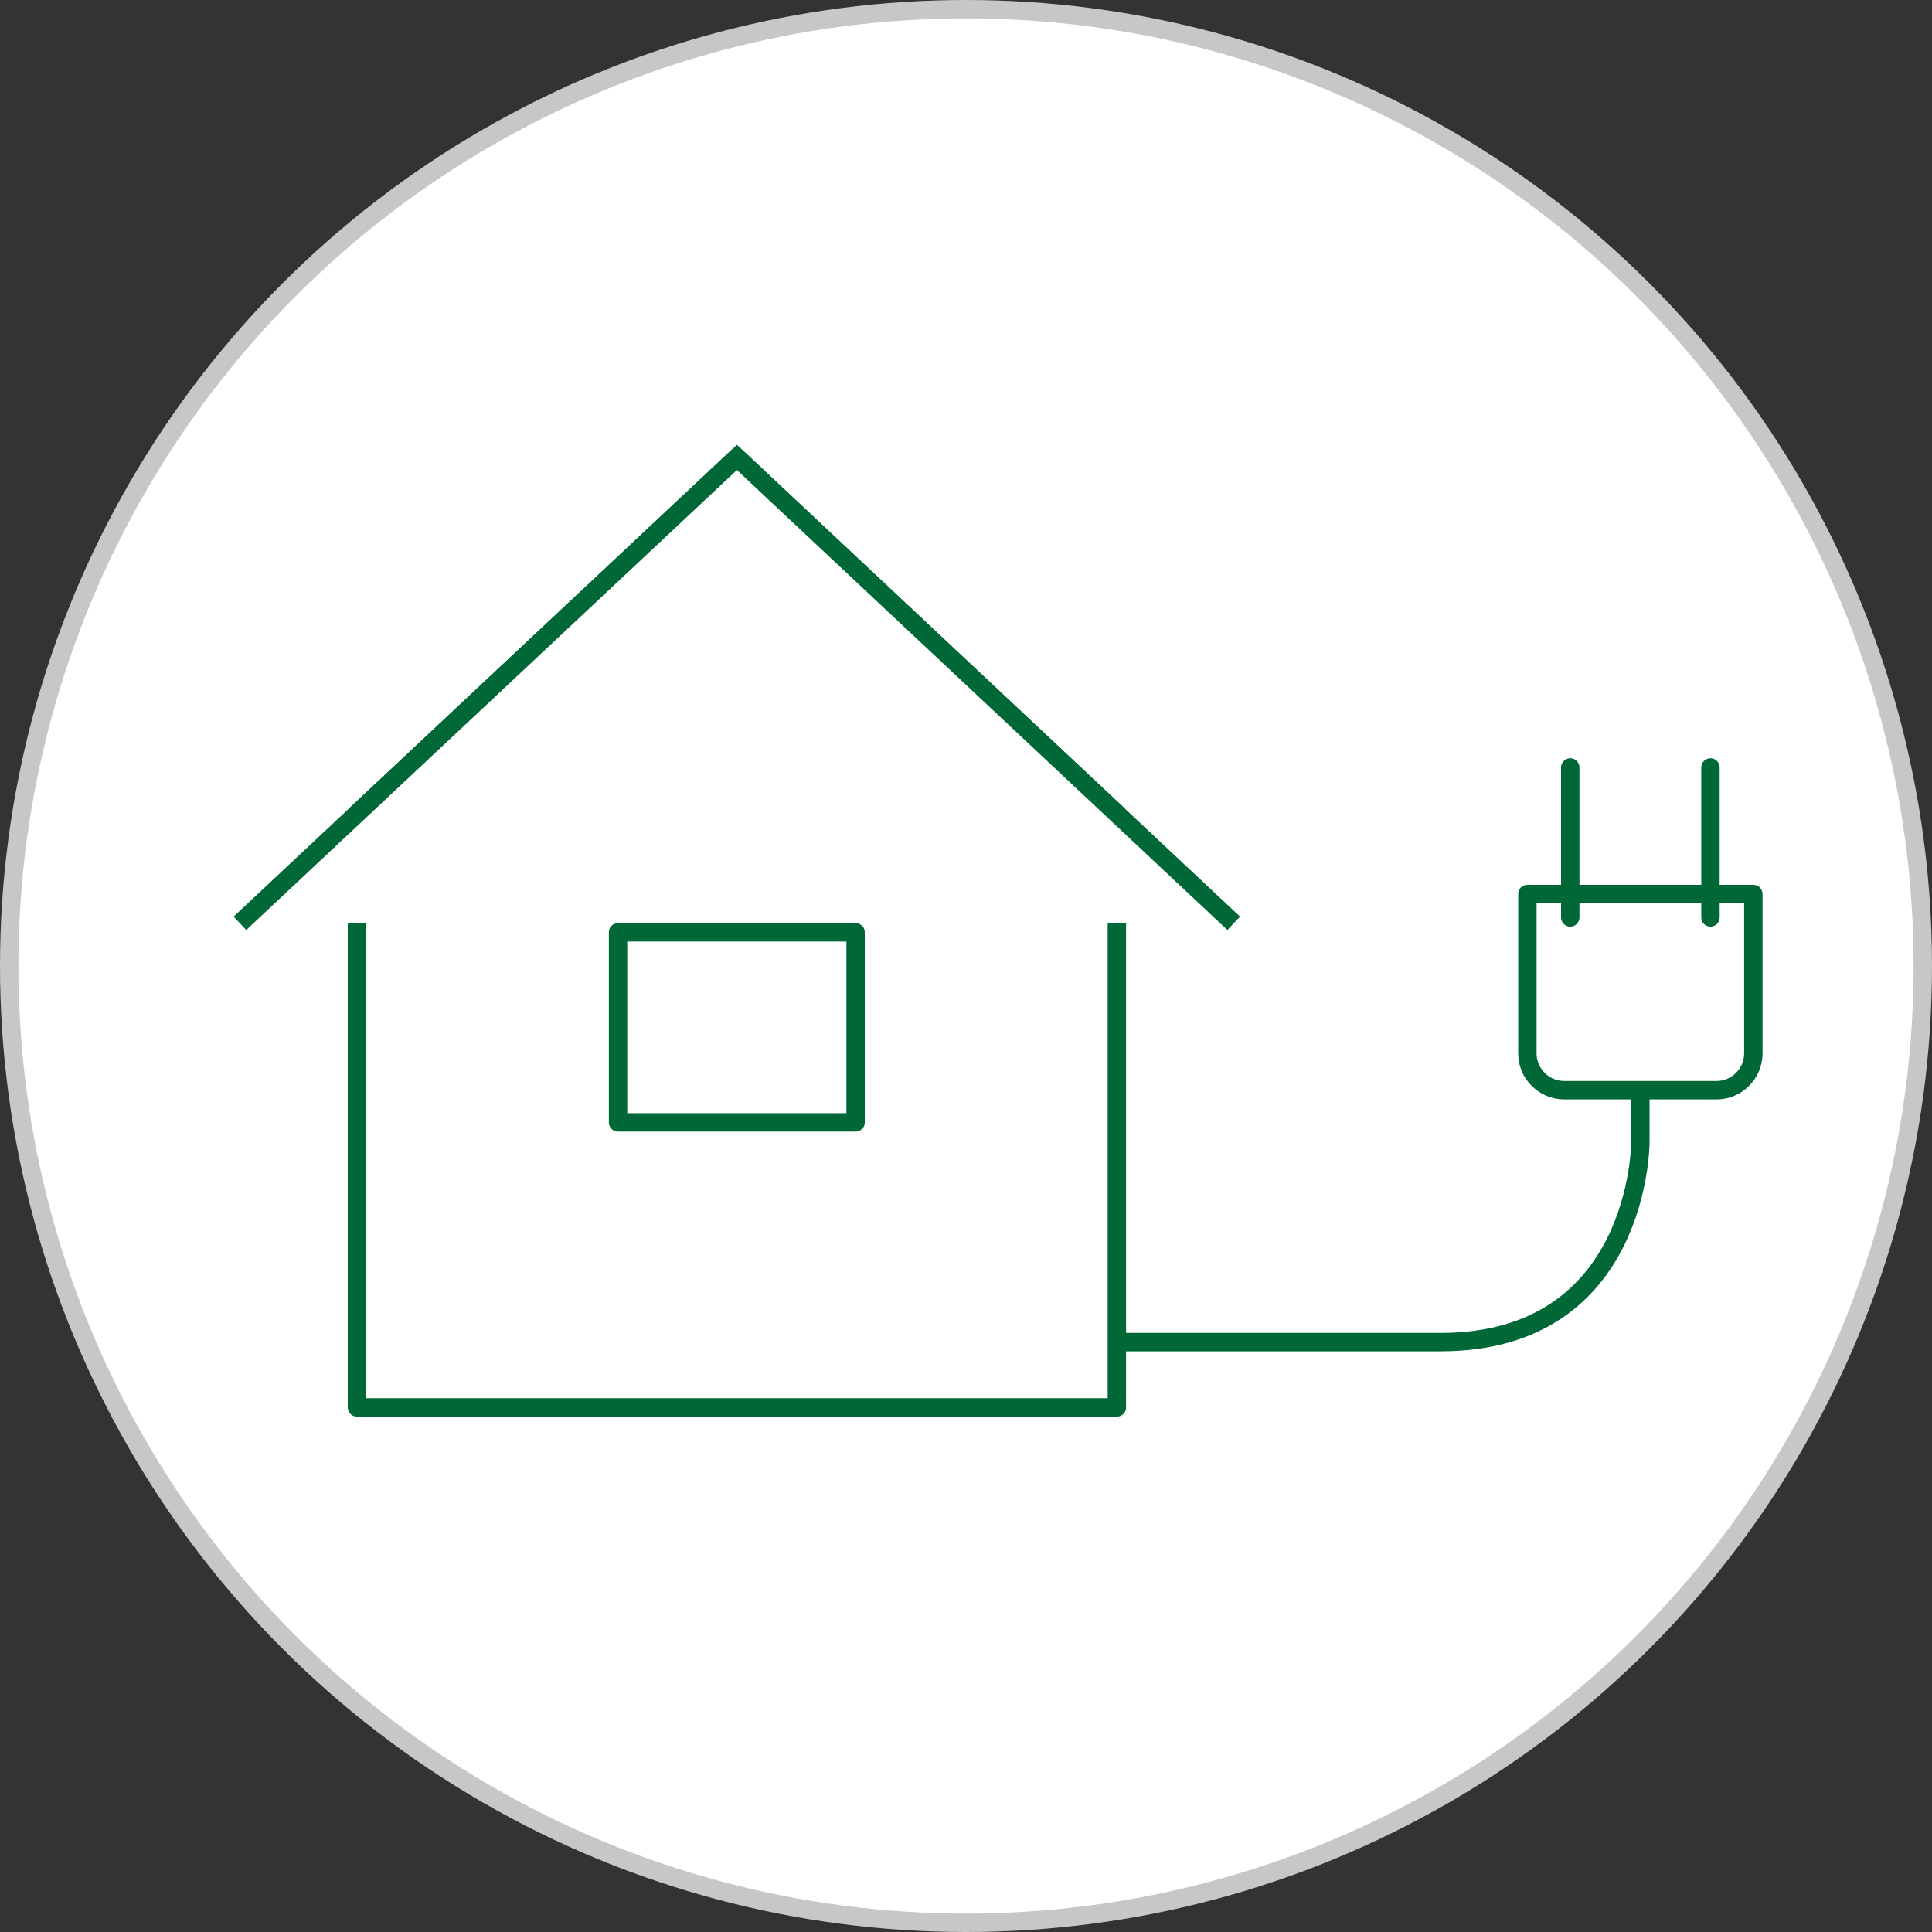 <?xml version="1.0" encoding="UTF-8"?><svg id="c" xmlns="http://www.w3.org/2000/svg" width="105" height="105" viewBox="0 0 105 105"><rect x="0" y="0" width="105" height="105" fill="#333333" stroke="none"/><circle cx="52.5" cy="52.5" r="52" style="fill:#fff; stroke:#c7c7c7; stroke-miterlimit:10;"/><path d="M54.56,72.94h23.74c10.85,0,10.85-10.85,10.85-10.85v-11.41" style="fill:#fff; stroke:#006837; stroke-linecap:round; stroke-linejoin:round;"/><path d="M83.01,48.59h12.28v8.66c0,1.1-.9,2-2,2h-8.28c-1.1,0-2-.9-2-2v-8.66h0Z" style="fill:#fff; stroke:#006837; stroke-linecap:round; stroke-linejoin:round;"/><line x1="85.34" y1="41.71" x2="85.34" y2="49.86" style="fill:#fff; stroke:#006837; stroke-linecap:round; stroke-linejoin:round;"/><line x1="92.96" y1="41.71" x2="92.96" y2="49.86" style="fill:#fff; stroke:#006837; stroke-linecap:round; stroke-linejoin:round;"/><polygon points="19.4 44.22 40.05 24.86 60.7 44.22 60.7 76.49 19.4 76.49 19.4 44.22" style="fill:#fff; stroke:#006837; stroke-linecap:round; stroke-linejoin:round;"/><polyline points="13.04 50.18 40.05 24.86 67.05 50.18" style="fill:#fff; stroke:#006837; stroke-miterlimit:10;"/><rect x="33.59" y="50.67" width="12.91" height="10.33" style="fill:#fff; stroke:#006837; stroke-linecap:round; stroke-linejoin:round;"/></svg>